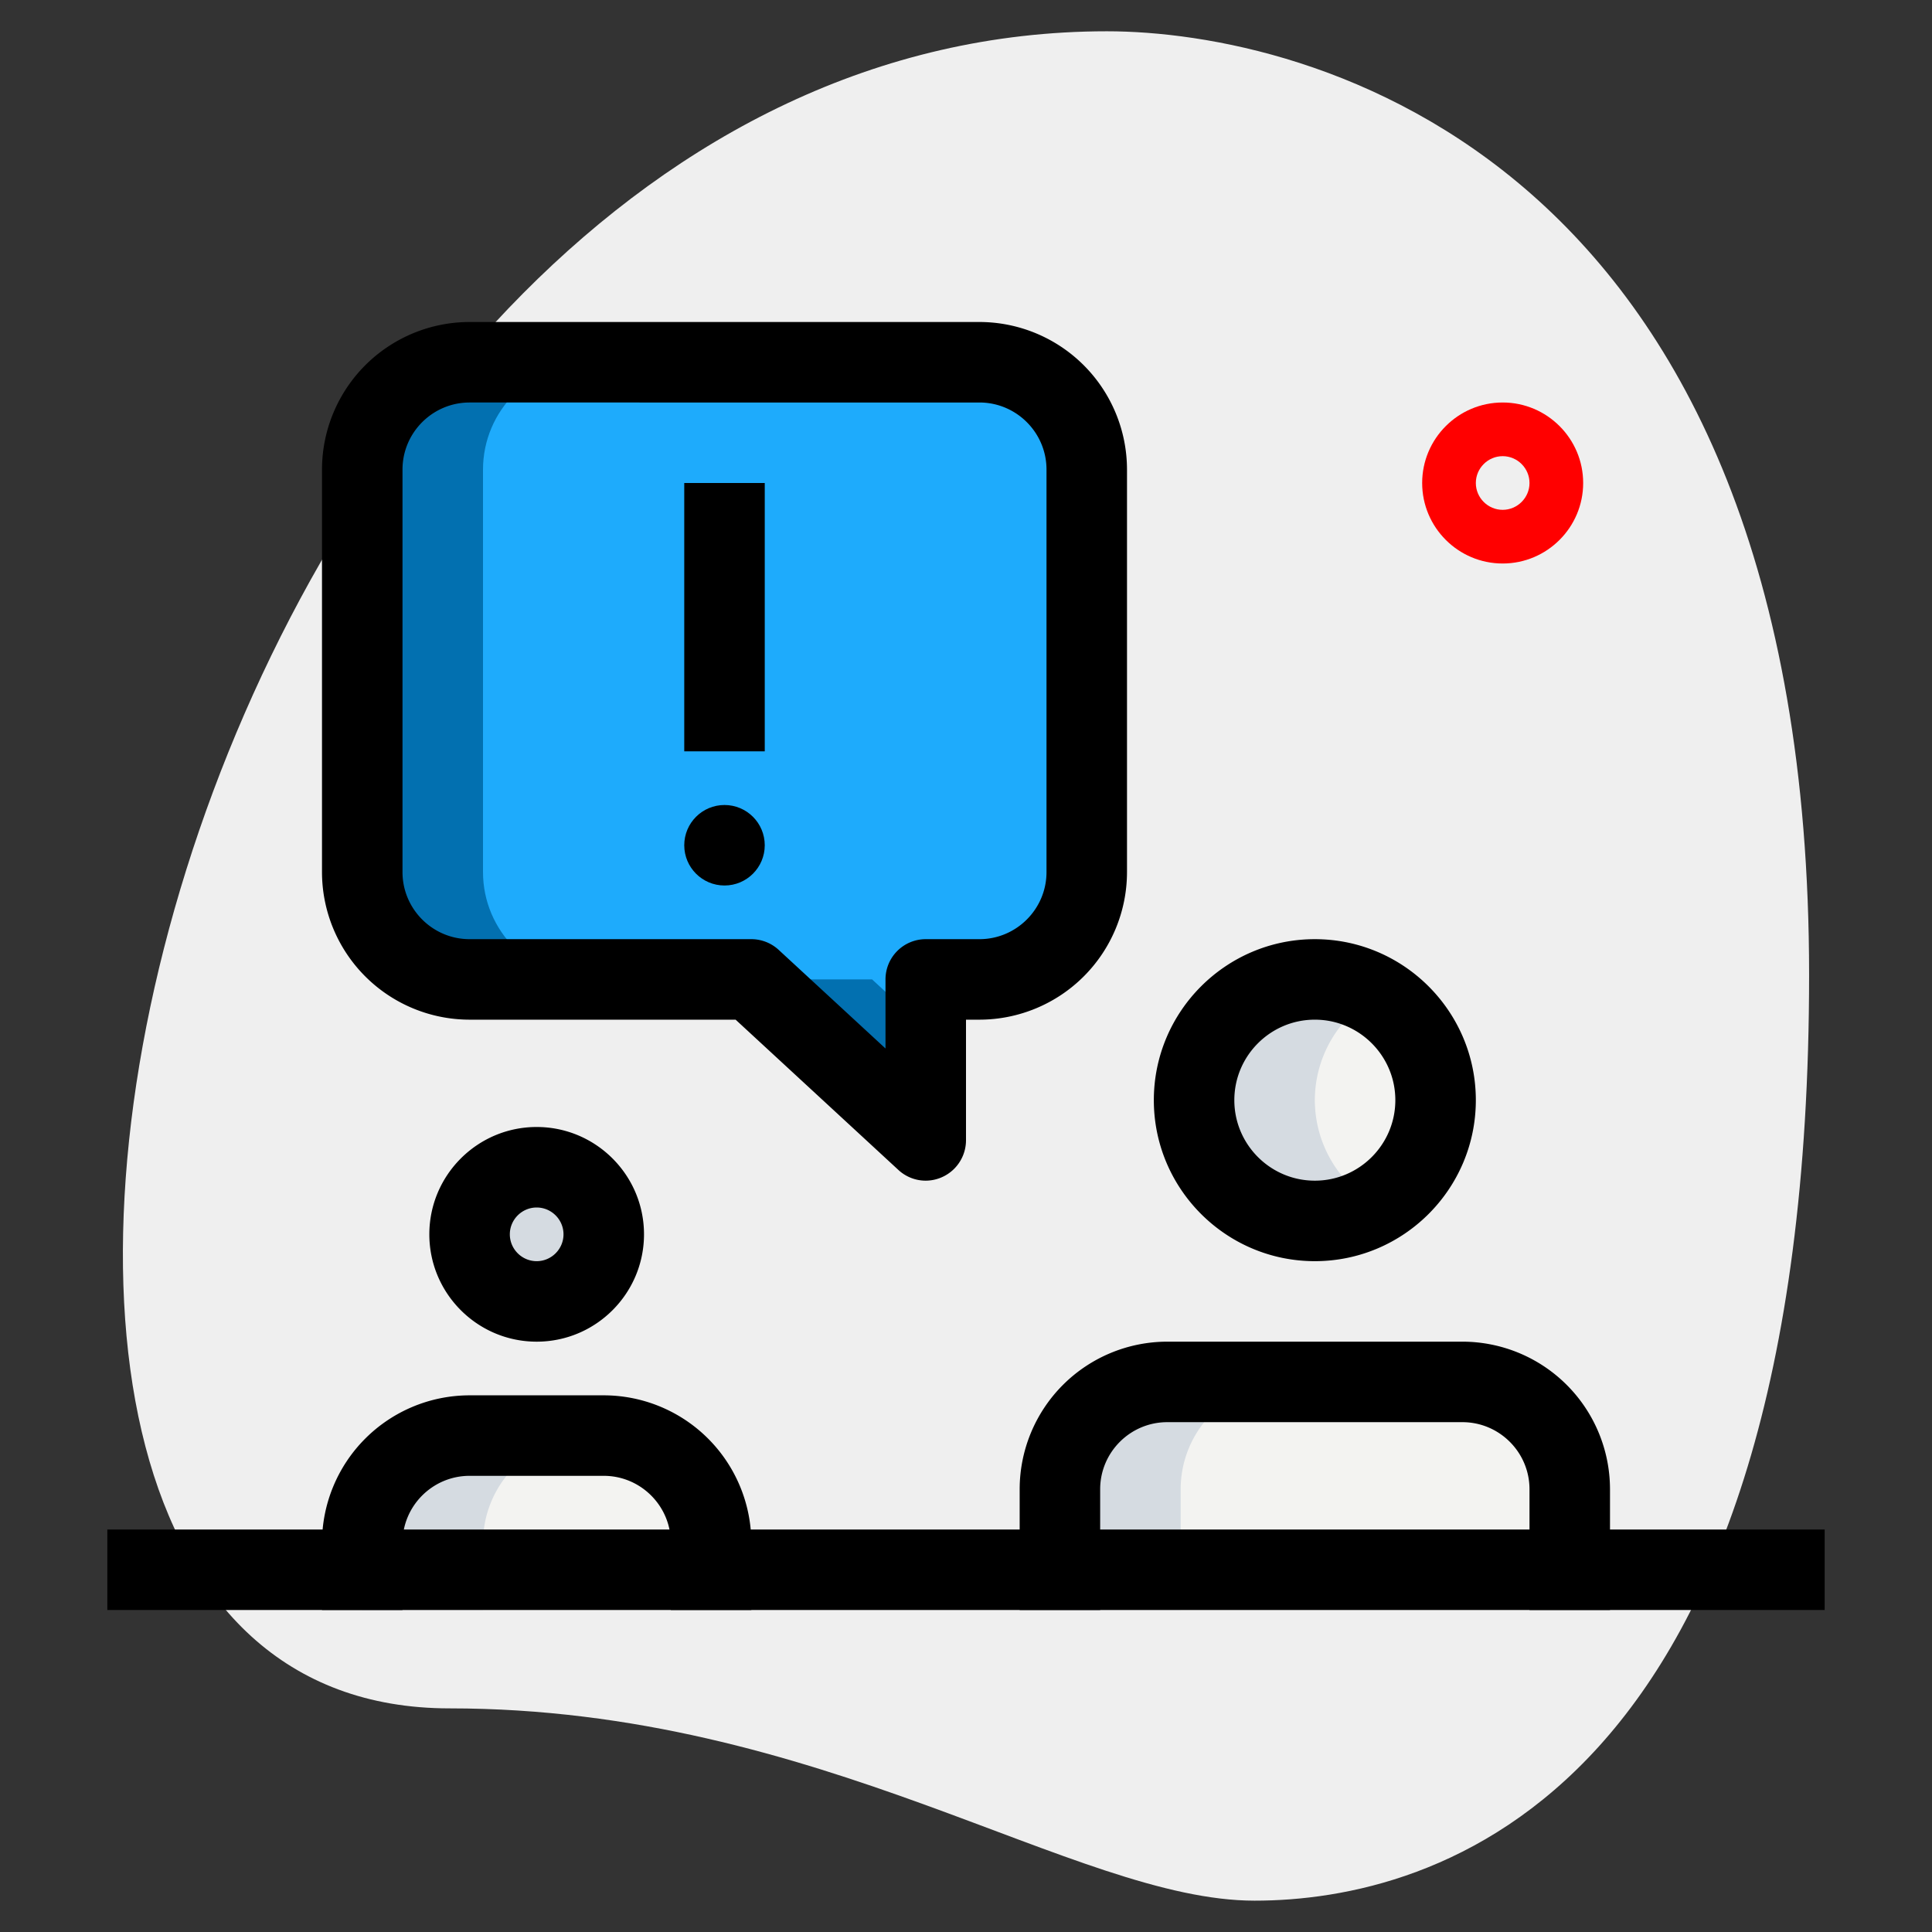 <svg xmlns="http://www.w3.org/2000/svg" version="1.1" xmlns:xlink="http://www.w3.org/1999/xlink" width="512" height="512" x="0" y="0" viewBox="0 0 36 36" style="enable-background:new 0 0 512 512" xml:space="preserve" class=""><rect x="0" y="0" width="36" height="36" fill="#333333" stroke="none"/><g><path fill="#efefef" d="M8.377 31.833c6.917 0 11.667 3.583 15 3.583S33.71 33.5 33.71 18.167 24.293.583 20.627.583c-17.167 0-24.5 31.25-12.25 31.25z" opacity="1" data-original="#efefef" class=""></path><path fill="#ff0000" d="M28 10.5c-.827 0-1.5-.673-1.5-1.5s.673-1.5 1.5-1.5 1.5.673 1.5 1.5-.673 1.5-1.5 1.5zm0-2c-.275 0-.5.225-.5.5s.225.5.5.5.5-.225.5-.5-.225-.5-.5-.5z" opacity="1" data-original="#a4afc1" class=""></path><circle cx="24.5" cy="20.5" r="2.25" fill="#f3f3f1" opacity="1" data-original="#f3f3f1" class=""></circle><path fill="#f3f3f1" d="M29.25 30v-2.25a2 2 0 0 0-2-2h-5.5a2 2 0 0 0-2 2V30z" opacity="1" data-original="#f3f3f1" class=""></path><circle cx="10" cy="23" r="1.25" fill="#f3f3f1" opacity="1" data-original="#f3f3f1" class=""></circle><path fill="#f3f3f1" d="M13.25 30v-1.25a2 2 0 0 0-2-2h-2.5a2 2 0 0 0-2 2V30z" opacity="1" data-original="#f3f3f1" class=""></path><path fill="#1eabfc" d="M6.75 8.75v7.5c0 1.1.9 2 2 2H14l3.25 3v-3h1c1.1 0 2-.9 2-2v-7.5c0-1.1-.9-2-2-2h-9.5c-1.1 0-2 .9-2 2z" opacity="1" data-original="#2fdf84" class=""></path><path fill="#d5dbe1" d="M24.5 20.5a2.24 2.24 0 0 1 1.125-1.938 2.23 2.23 0 0 0-1.125-.312 2.25 2.25 0 1 0 0 4.5 2.23 2.23 0 0 0 1.125-.312A2.24 2.24 0 0 1 24.5 20.5zM24 25.75h-2.25a2 2 0 0 0-2 2V30H22v-2.25a2 2 0 0 1 2-2zM11 23c0-.19.049-.365.125-.526A1.245 1.245 0 0 0 10 21.75a1.25 1.25 0 0 0 0 2.5c.5 0 .925-.299 1.125-.724A1.223 1.223 0 0 1 11 23zM11 26.75H8.75a2 2 0 0 0-2 2V30H9v-1.25a2 2 0 0 1 2-2z" opacity="1" data-original="#d5dbe1" class=""></path><path fill="#0270b0" d="M9 16.25v-7.5c0-1.1.9-2 2-2H8.75c-1.1 0-2 .9-2 2v7.5c0 1.1.9 2 2 2H11c-1.1 0-2-.9-2-2zM16.25 18.25H14l3.25 3v-2.077z" opacity="1" data-original="#00b871" class=""></path><path d="M12.75 9h1.5v5h-1.5z" fill="#000000" opacity="1" data-original="#000000"></path><circle cx="13.5" cy="15.75" r=".75" fill="#000000" opacity="1" data-original="#000000"></circle><path d="M24.5 23.5c-1.654 0-3-1.346-3-3s1.346-3 3-3 3 1.346 3 3-1.346 3-3 3zm0-4.5c-.827 0-1.5.673-1.5 1.5s.673 1.5 1.5 1.5 1.5-.673 1.5-1.5-.673-1.5-1.5-1.5zM30 30h-1.5v-2.25c0-.689-.561-1.25-1.25-1.25h-5.5c-.689 0-1.25.561-1.25 1.25V30H19v-2.25A2.752 2.752 0 0 1 21.75 25h5.5A2.752 2.752 0 0 1 30 27.75zM17.25 22a.749.749 0 0 1-.509-.199L13.707 19H8.75A2.752 2.752 0 0 1 6 16.25v-7.5A2.752 2.752 0 0 1 8.75 6h9.5A2.752 2.752 0 0 1 21 8.75v7.5A2.752 2.752 0 0 1 18.25 19H18v2.25a.754.754 0 0 1-.75.75zM8.75 7.5c-.689 0-1.25.561-1.25 1.25v7.5c0 .689.561 1.25 1.25 1.25H14c.188 0 .37.071.509.199l1.991 1.838V18.25a.75.75 0 0 1 .75-.75h1c.689 0 1.25-.561 1.25-1.25v-7.5c0-.689-.561-1.25-1.25-1.25zM10 25c-1.103 0-2-.897-2-2s.897-2 2-2 2 .897 2 2-.897 2-2 2zm0-2.5c-.275 0-.5.225-.5.5s.225.5.5.5.5-.225.5-.5-.225-.5-.5-.5zM14 30h-1.5v-1.25c0-.689-.561-1.25-1.25-1.25h-2.5c-.689 0-1.25.561-1.25 1.25V30H6v-1.25A2.752 2.752 0 0 1 8.75 26h2.5A2.752 2.752 0 0 1 14 28.75z" fill="#000000" opacity="1" data-original="#000000"></path><path d="M2 28.5h32V30H2z" fill="#000000" opacity="1" data-original="#000000"></path></g></svg>